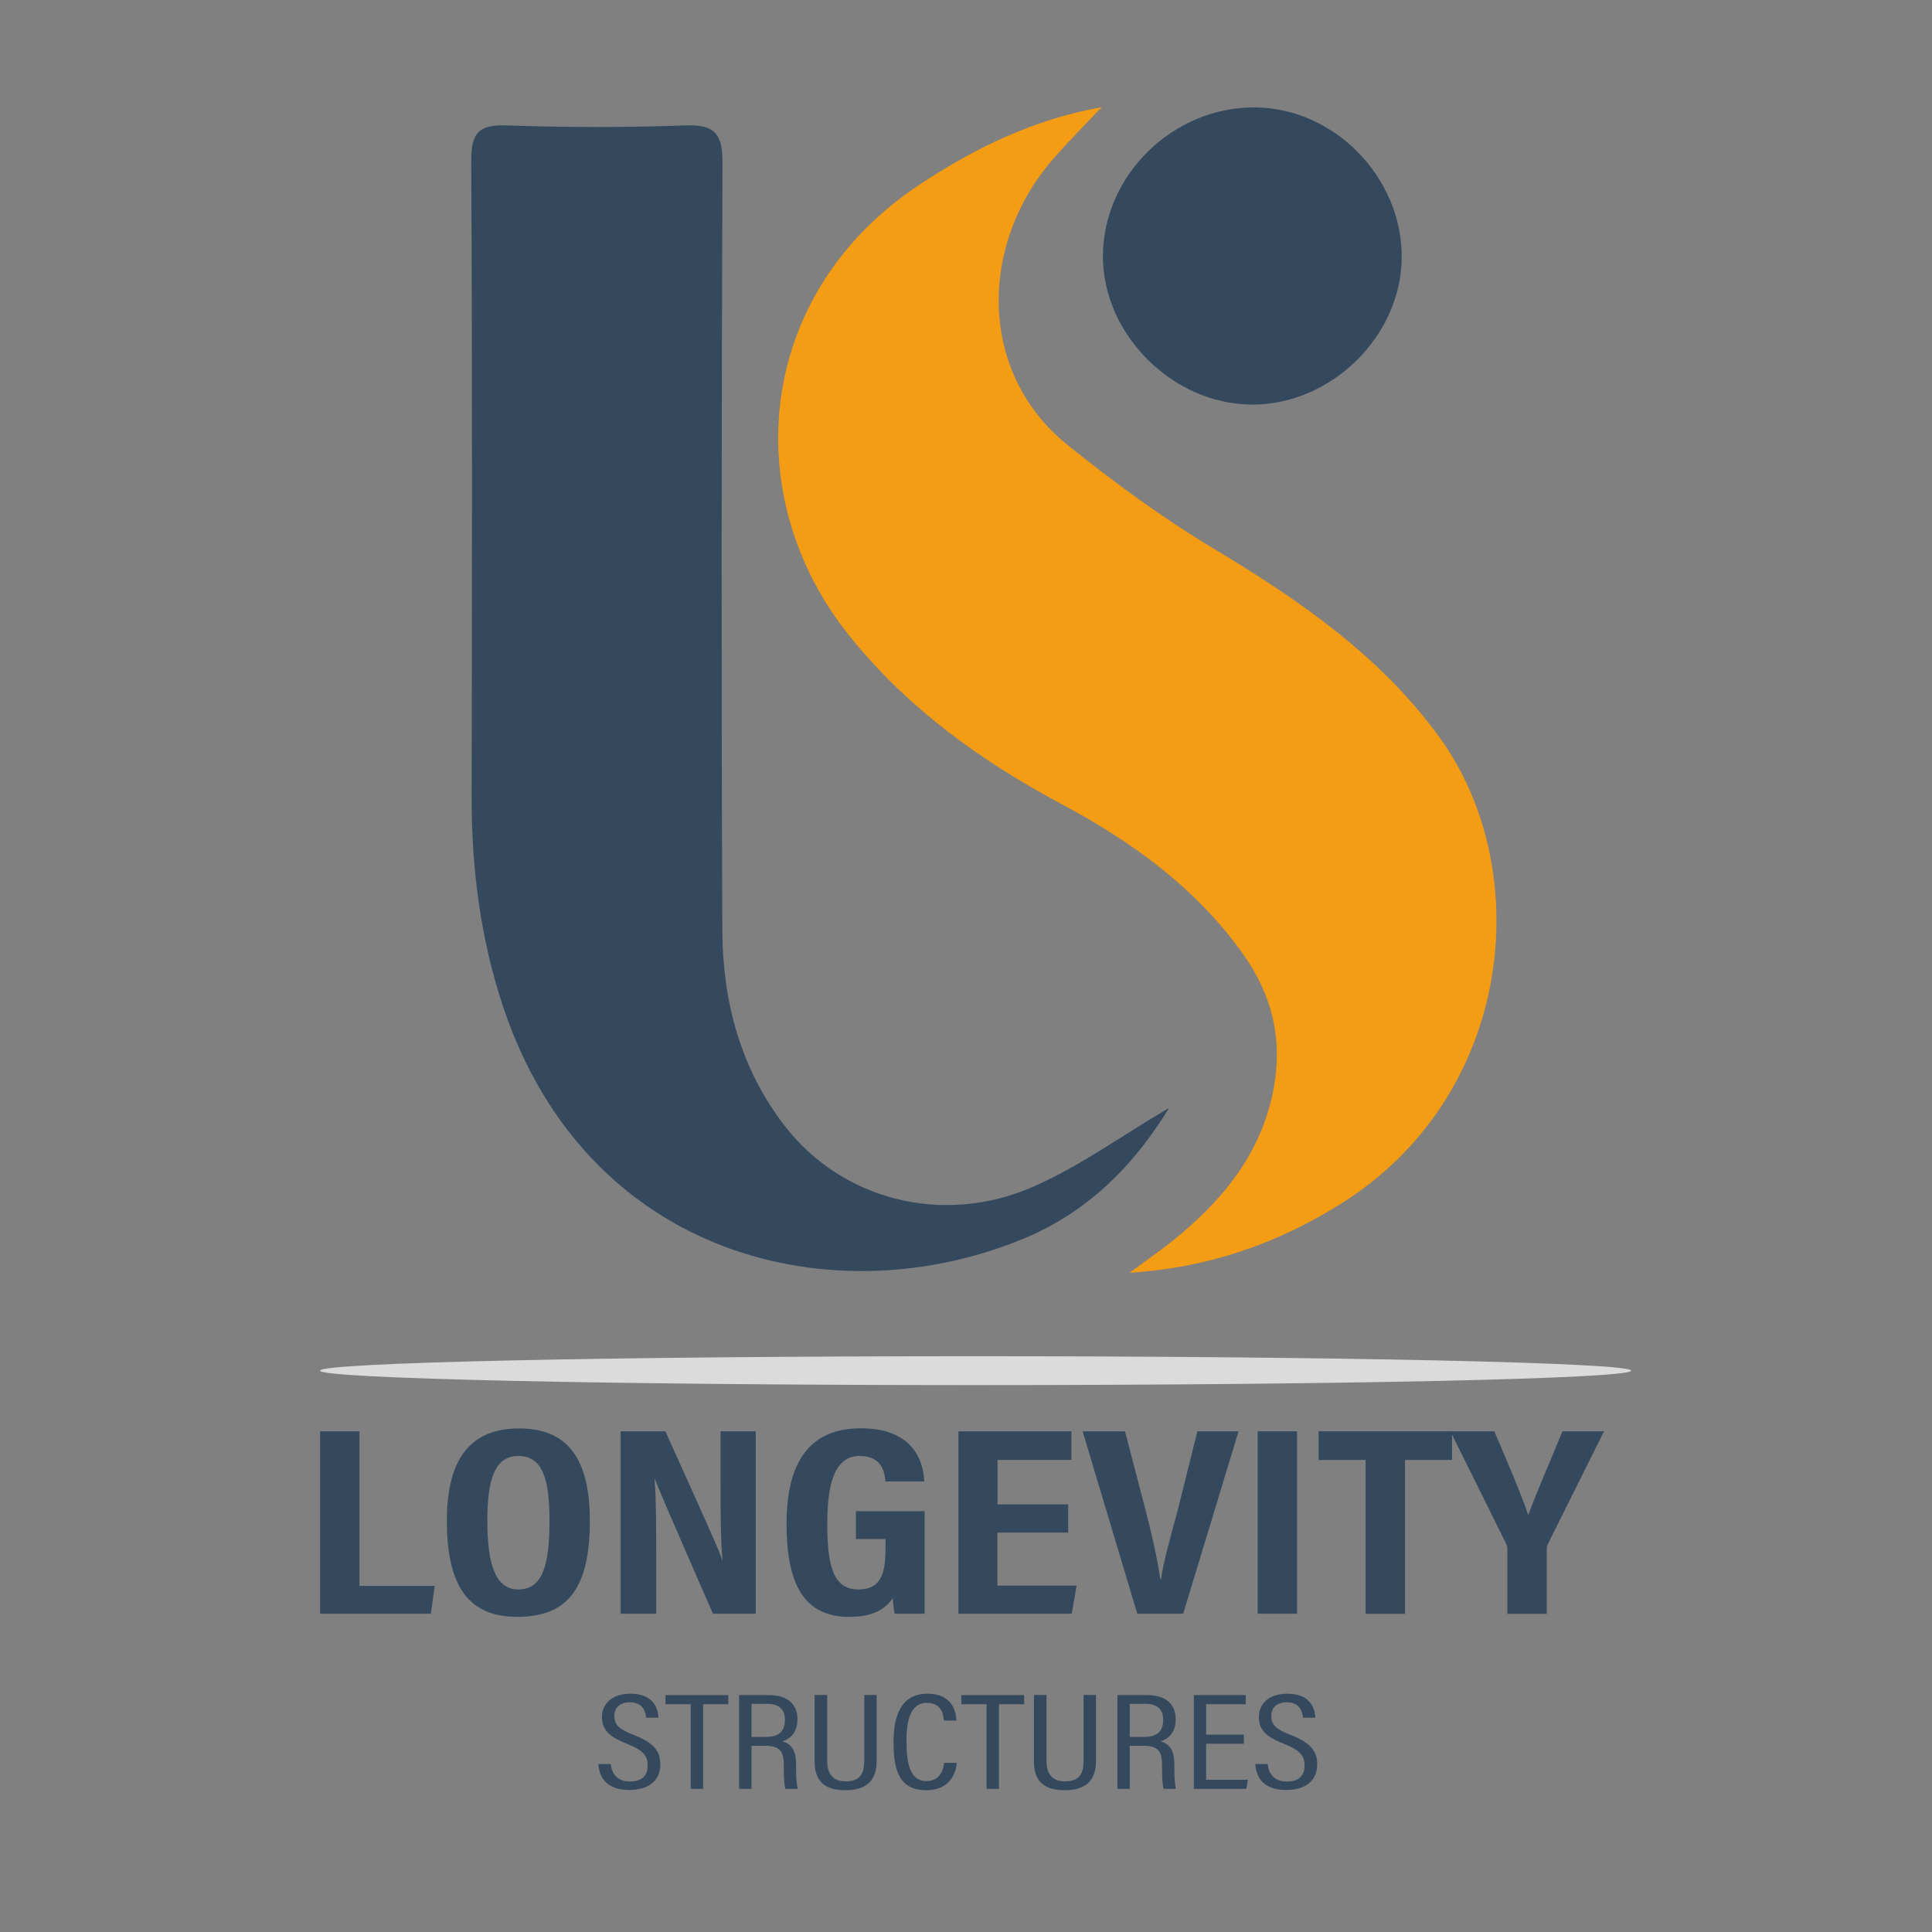 <?xml version="1.0" encoding="UTF-8"?>
<svg xmlns="http://www.w3.org/2000/svg" xmlns:xlink="http://www.w3.org/1999/xlink" version="1.1" id="Layer_1" x="0px" y="0px" viewBox="0 0 1417.3 1417.3" style="enable-background:new 0 0 1417.3 1417.3;" xml:space="preserve">
<rect x="0" y="0" width="1417.3" height="1417.3" fill="#808080" stroke="none"/>
<style type="text/css">
	.st0{fill:#34495E;}
	.st1{opacity:0.84;fill-rule:evenodd;clip-rule:evenodd;fill:#ECECEC;}
	.st2{fill:#F49C13;}
</style>
<g>
	<g>
		<g>
			<path class="st0" d="M234.8,1050h28.9v113.4h55.2l-2.8,20.4h-81.3V1050z"></path>
			<path class="st0" d="M432.7,1115.9c0,48.9-16,70.2-53.2,70.2c-34.7,0-51.7-21-51.7-70.5c0-48.3,19.7-67.7,53-67.7     C416,1047.9,432.7,1069.4,432.7,1115.9z M357.5,1115.4c0,31.8,5.8,50.6,22.7,50.6c17.8,0,22.9-17.5,22.9-50.6     c0-31.1-5.4-47.3-22.9-47.3C362.9,1068.1,357.5,1085.6,357.5,1115.4z"></path>
			<path class="st0" d="M455.3,1183.8V1050h32.8c33.4,74,39.8,88.1,41.7,94.6h0.2c-1.4-16.1-1.4-35.8-1.4-57.7V1050h25.8v133.8H523     c-34.4-78.9-40.6-93.1-42.6-99.2h-0.2c1.2,16.5,1.2,36.2,1.2,60.2v39H455.3z"></path>
			<path class="st0" d="M678.3,1183.8h-22c-0.7-4.1-1.2-7.1-1.4-11.4c-7.2,10.6-18.4,13.7-32,13.7c-33.7,0-45.9-24.9-45.9-68.4     c0-48.9,19.9-69.9,54.5-69.9c43.7,0,46.1,31.1,46.6,39h-28.5c-0.5-5.4-1.9-18.7-18.9-18.7c-18.6,0-23.8,20.6-23.8,49.6     c0,31.2,4.4,48.3,22.8,48.3c15.3,0,19.9-9.7,19.9-29.5v-7.5h-21.7v-20.4h50.4C678.3,1108.6,678.3,1183.8,678.3,1183.8z"></path>
			<path class="st0" d="M783.5,1124.3h-51.8v38.9h58.1l-3.6,20.6h-83.1V1050H786v21h-54.2v32.6h51.8V1124.3z"></path>
			<path class="st0" d="M834.3,1183.8L794.2,1050h31.1l14.8,56.8c4.7,17.8,9.1,37.6,11.1,51.6h0.5c1.9-13.6,7.8-33.6,12.4-51.1     l14.3-57.3h30.2l-40.6,133.8H834.3z"></path>
			<path class="st0" d="M951.5,1050v133.8h-28.9V1050H951.5z"></path>
			<path class="st0" d="M1001.8,1071h-34.5v-21h97.9v21h-34.5v112.9h-28.9V1071z"></path>
			<path class="st0" d="M1105.8,1183.8v-47.4c0-1.5-0.3-2.7-1.1-4.3L1064,1050h32.2c9,21,20.1,46.8,24.9,61.5     c5.9-16.4,17-41.5,25.1-61.5h30.5l-41.1,82.5c-0.5,0.9-0.9,2.5-0.9,4.5v46.9H1105.8z"></path>
		</g>
	</g>
	<g>
		<g>
			<path class="st0" d="M448.1,1294.2c0.7,7.1,4.8,12.7,13.9,12.7c8.7,0,13.1-3.9,13.1-11.9c0-7.2-3.5-11.1-14.8-15.6     c-13-5.2-18.7-9.9-18.7-19.9c0-9.5,7.3-17,20.8-17c16,0,20.3,9.5,20.6,17.6h-9c-0.4-3.3-1.6-11.3-11.9-11.3     c-8,0-11.4,4.5-11.4,10c0,6.6,3.5,9.7,13.9,13.8c14.5,5.7,19.8,11.5,19.8,21.7c0,10.9-7.4,18.8-22.7,18.8c-16.6,0-22.1-9-22.7-19     H448.1z"></path>
			<path class="st0" d="M506.7,1250.2h-18.5v-6.7h46.1v6.7h-18.5v62.1h-9.1V1250.2z"></path>
			<path class="st0" d="M551.3,1280.6v31.7h-9.1v-68.8h21.6c13.9,0,21.2,6.6,21.2,17.8c0,10.3-6.1,14.7-11.1,16.1     c7.7,2.3,10.1,7.9,10.1,17.5v2.7c0,6.4,0.3,11,1.2,14.7h-9c-1.1-3.1-1.2-9.3-1.2-14.8v-2.3c0-9.8-2.4-14.5-13.6-14.5H551.3z      M551.3,1274.2h10.6c10.1,0,13.9-4.7,13.9-12.7c0-6.9-3.8-11.6-13-11.6h-11.5V1274.2z"></path>
			<path class="st0" d="M606.8,1243.4v48.3c0,7.6,2.6,15.1,13.6,15.1c11,0,13.6-6.3,13.6-15.1v-48.3h9.1v48.4     c0,12.5-5.5,21.5-23,21.5c-16.9,0-22.5-8.4-22.5-21.1v-48.8H606.8z"></path>
			<path class="st0" d="M701.9,1293.2c-0.4,4-2.5,20.1-22.6,20.1c-22.1,0-23.8-19.4-23.8-35.9c0-20,6.4-34.9,24.8-34.9     c20,0,21.1,15.5,21.3,19.7h-9.2c-0.2-2.3-0.7-13-12.3-13c-13.1,0-15.1,14.8-15.1,28.2c0,14.5,1.9,29.2,14.5,29.2     c11.1,0,12.7-9.9,13.1-13.4H701.9z"></path>
			<path class="st0" d="M723.7,1250.2h-18.5v-6.7h46.1v6.7h-18.5v62.1h-9.1V1250.2z"></path>
			<path class="st0" d="M767.7,1243.4v48.3c0,7.6,2.6,15.1,13.6,15.1c11,0,13.6-6.3,13.6-15.1v-48.3h9.1v48.4     c0,12.5-5.5,21.5-23,21.5c-16.9,0-22.5-8.4-22.5-21.1v-48.8H767.7z"></path>
			<path class="st0" d="M828.8,1280.6v31.7h-9.1v-68.8h21.6c13.9,0,21.2,6.6,21.2,17.8c0,10.3-6.1,14.7-11.1,16.1     c7.7,2.3,10.1,7.9,10.1,17.5v2.7c0,6.4,0.3,11,1.2,14.7h-9c-1.1-3.1-1.2-9.3-1.2-14.8v-2.3c0-9.8-2.4-14.5-13.6-14.5H828.8z      M828.8,1274.2h10.6c10.1,0,13.9-4.7,13.9-12.7c0-6.9-3.8-11.6-13-11.6h-11.5V1274.2z"></path>
			<path class="st0" d="M912.5,1279.2h-27.7v26.4h30.7l-1.2,6.7h-38.5v-68.8h38.1v6.7h-29.1v22.3h27.7V1279.2z"></path>
			<path class="st0" d="M930,1294.2c0.7,7.1,4.8,12.7,13.9,12.7c8.7,0,13.1-3.9,13.1-11.9c0-7.2-3.5-11.1-14.8-15.6     c-13-5.2-18.7-9.9-18.7-19.9c0-9.5,7.3-17,20.8-17c16,0,20.3,9.5,20.6,17.6h-9c-0.4-3.3-1.6-11.3-11.9-11.3     c-8,0-11.4,4.5-11.4,10c0,6.6,3.5,9.7,13.9,13.8c14.5,5.7,19.8,11.5,19.8,21.7c0,10.9-7.4,18.8-22.7,18.8c-16.6,0-22.1-9-22.7-19     H930z"></path>
		</g>
	</g>
	<path class="st1" d="M715.7,994.9c265.6,0,480.9,4.8,480.9,10.6c0,5.9-215.3,10.6-480.9,10.6c-265.6,0-480.9-4.8-480.9-10.6   C234.8,999.6,450.1,994.9,715.7,994.9"></path>
	<path class="st2" d="M828.6,933.7c57.6-3.6,108.5-21.4,155.2-50.7c126.3-79.2,143.8-244.4,71.5-343.1   c-43.5-59.4-102.9-100.2-165.4-137.7c-37.3-22.4-72.8-48.5-106.8-75.8c-65.9-53.1-65-147.3-10.5-209.8c11.4-13.1,23.7-25.4,35.6-38   c-49.7,8.9-93.3,30-134.2,57.2c-121,80.7-132.1,229.3-51.3,330.1c42.6,53.3,96.4,92.1,155.9,123.9c52.1,27.8,99.3,61.9,133.8,110.8   c20.7,29.3,28.8,61.8,21.9,98.2c-9.2,48.4-38.3,82.8-75.1,112.3C849.3,918.9,838.8,926.1,828.6,933.7z"></path>
	<path class="st0" d="M857.7,812.7c-36.1,21.3-66.2,43.2-99.6,57.8c-66.5,29.2-140.8,9.7-182.8-45c-32.1-41.8-45.1-90.8-45.4-142.5   c-0.8-187.9-0.6-375.8,0.1-563.6c0.1-20.8-5.3-28.2-27-27.4c-43.8,1.6-87.8,1.5-131.6,0c-20.7-0.7-25.8,6.1-25.7,26.1   c0.8,155.5,0.6,311.1,0.3,466.6c-0.1,52.7,6.5,104.1,23.2,154.2C431,923.3,612.9,966.3,751.5,908.4   C796.4,889.6,830.4,857.3,857.7,812.7z"></path>
	<path class="st0" d="M1028.3,188.9c0.3-58.8-49.4-109.7-107.6-110.1c-60-0.5-111.3,49.5-111.6,108.8   c-0.3,57.5,51,108.9,109.1,109.2C976.5,297.1,1027.9,246.7,1028.3,188.9z"></path>
</g>
</svg>

